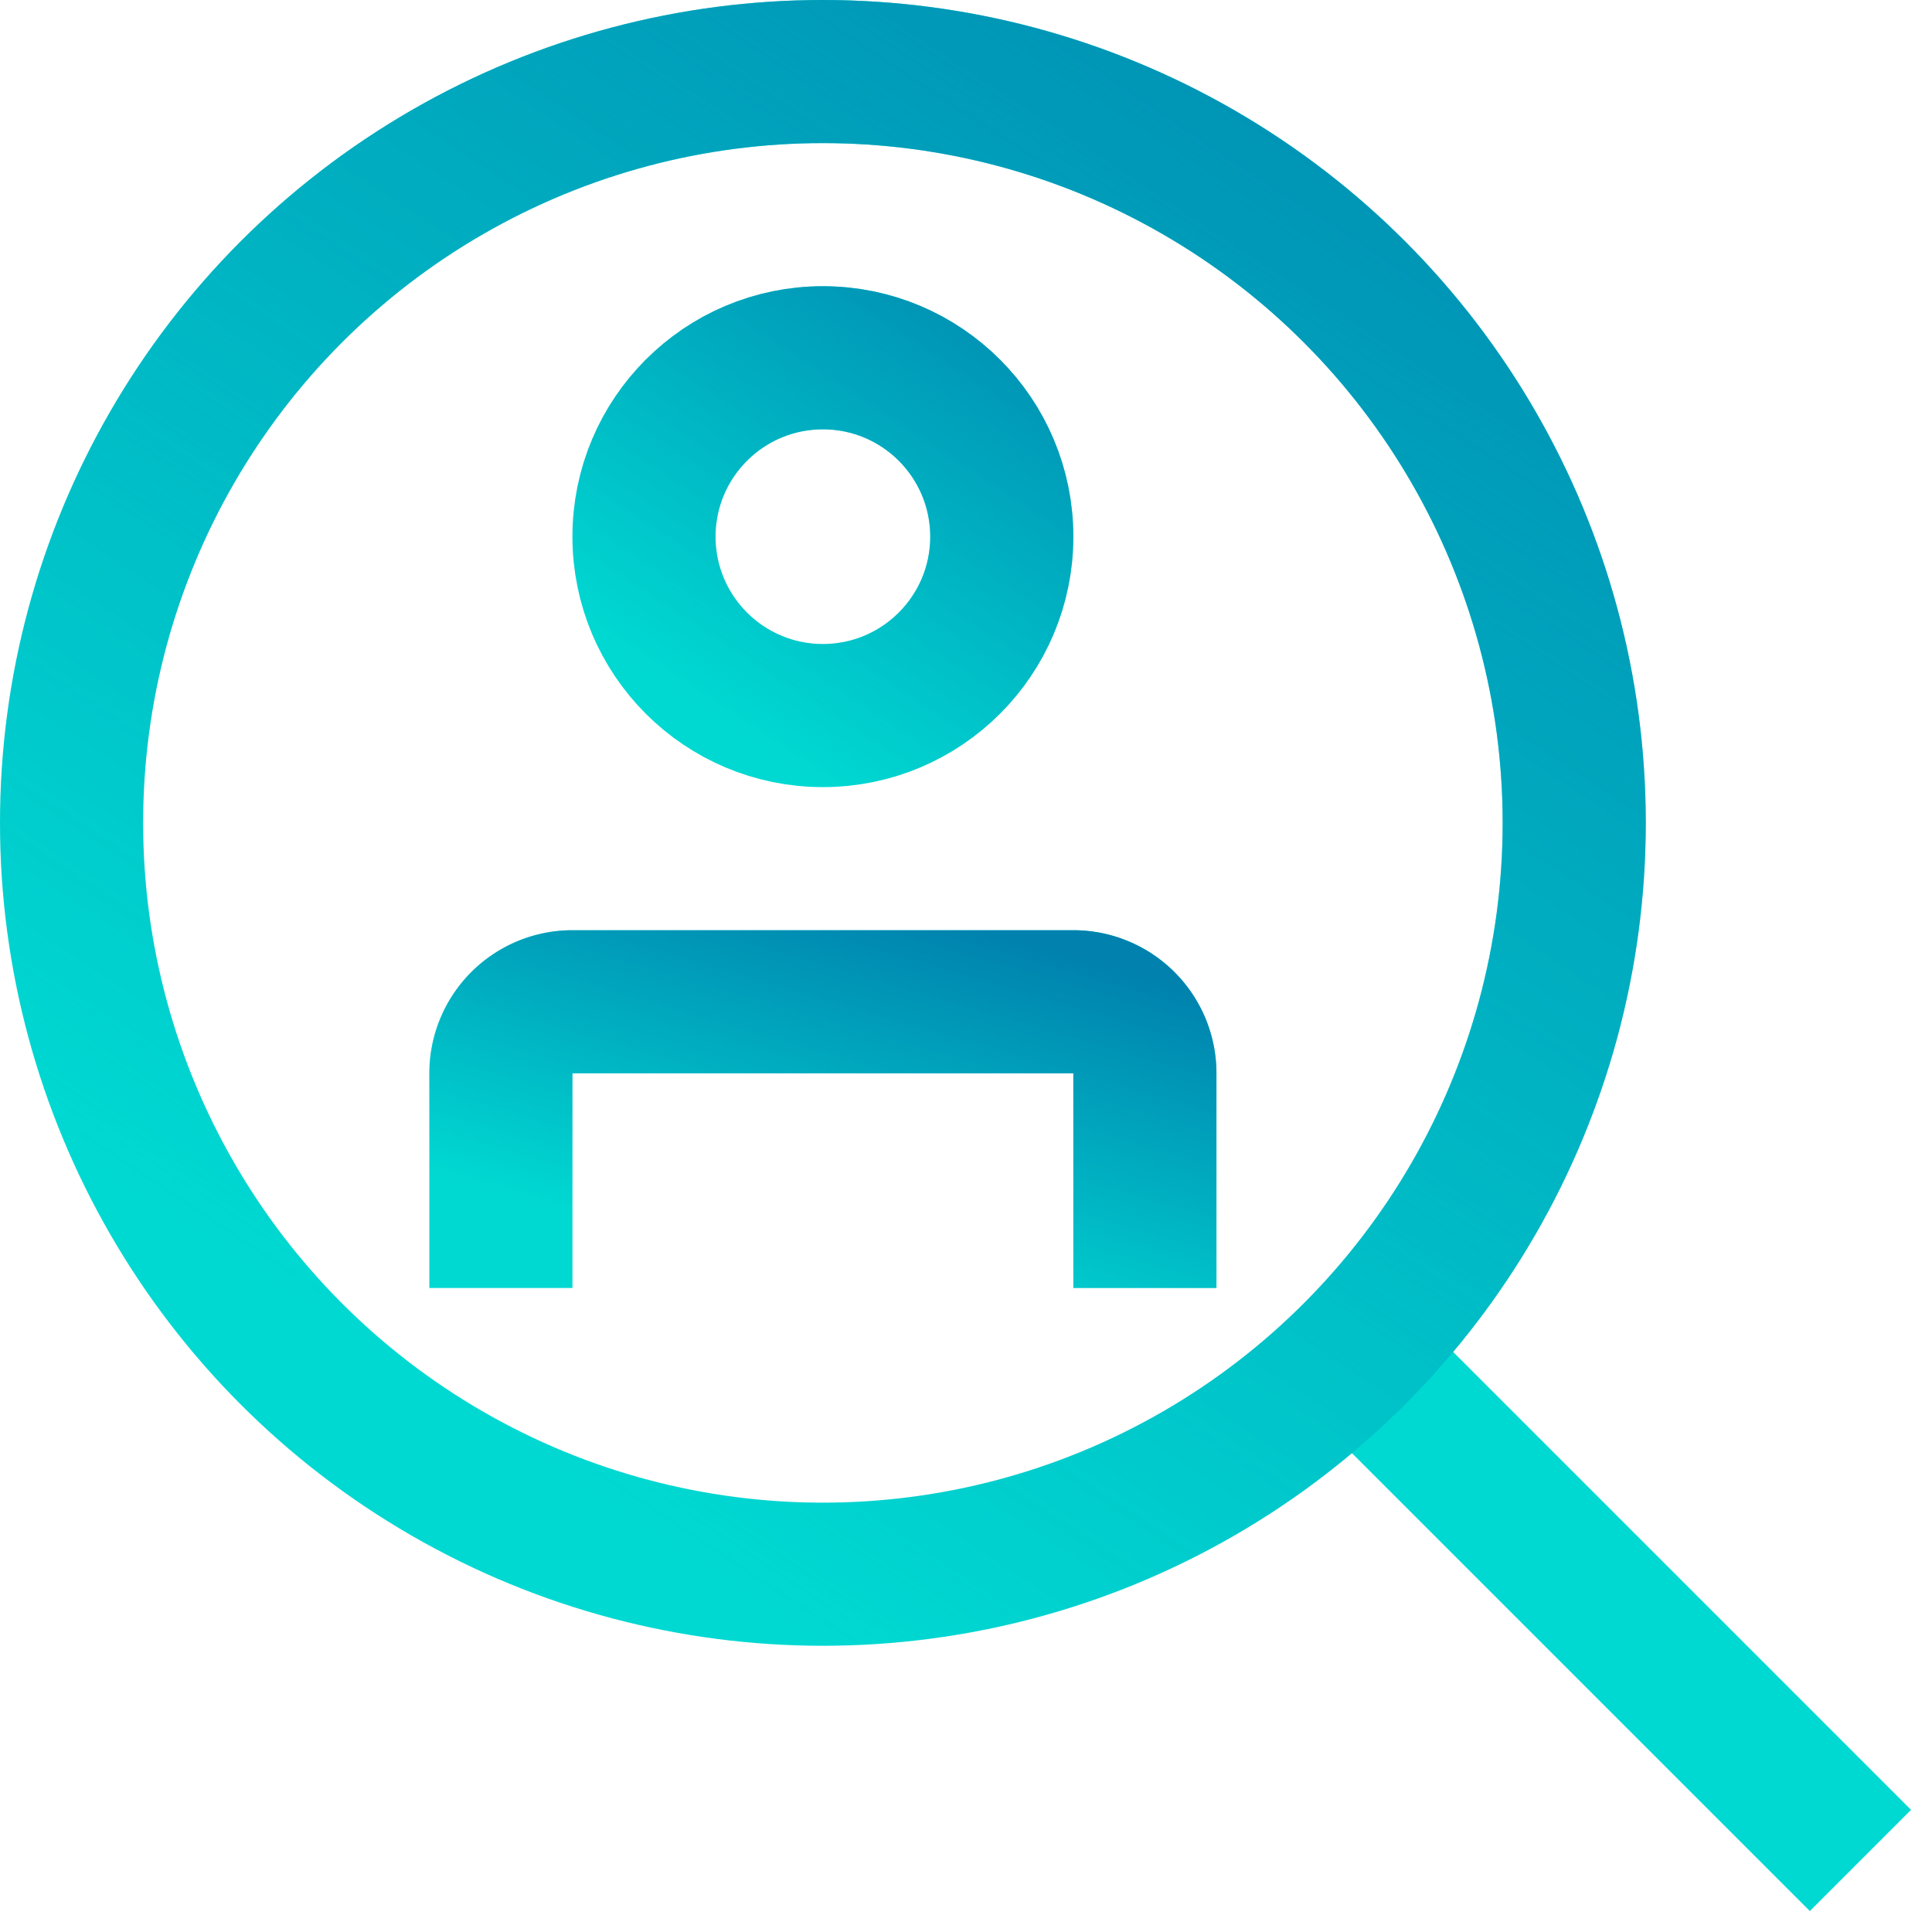 <svg fill="none" xmlns="http://www.w3.org/2000/svg" viewBox="0 0 27 27"><path d="m19 19 7 7" stroke="#00D9D2" stroke-width="2"/><circle cx="11.5" cy="7.5" r="2.5" stroke="#00D9D2" stroke-width="2"/><circle cx="11.5" cy="7.5" r="2.5" stroke="url(#a)" stroke-width="2"/><path d="M16 18v-3a1 1 0 0 0-1-1H8a1 1 0 0 0-1 1v3" stroke="#00D9D2" stroke-width="2"/><path d="M16 18v-3a1 1 0 0 0-1-1H8a1 1 0 0 0-1 1v3" stroke="url(#b)" stroke-width="2"/><circle cx="11.5" cy="11.5" r="10.5" stroke="#00D9D2" stroke-width="2"/><circle cx="11.5" cy="11.5" r="10.5" stroke="url(#c)" stroke-width="2"/><defs><linearGradient id="a" x1="19.113" y1="6.008" x2="14.534" y2="12.99" gradientUnits="userSpaceOnUse"><stop stop-color="#0081AE"/><stop offset="1" stop-color="#0081AE" stop-opacity="0"/></linearGradient><linearGradient id="b" x1="21.288" y1="15.148" x2="19.755" y2="20.406" gradientUnits="userSpaceOnUse"><stop stop-color="#0081AE"/><stop offset="1" stop-color="#0081AE" stop-opacity="0"/></linearGradient><linearGradient id="c" x1="36.513" y1="6.598" x2="21.47" y2="29.538" gradientUnits="userSpaceOnUse"><stop stop-color="#0081AE"/><stop offset="1" stop-color="#0081AE" stop-opacity="0"/></linearGradient></defs></svg>

